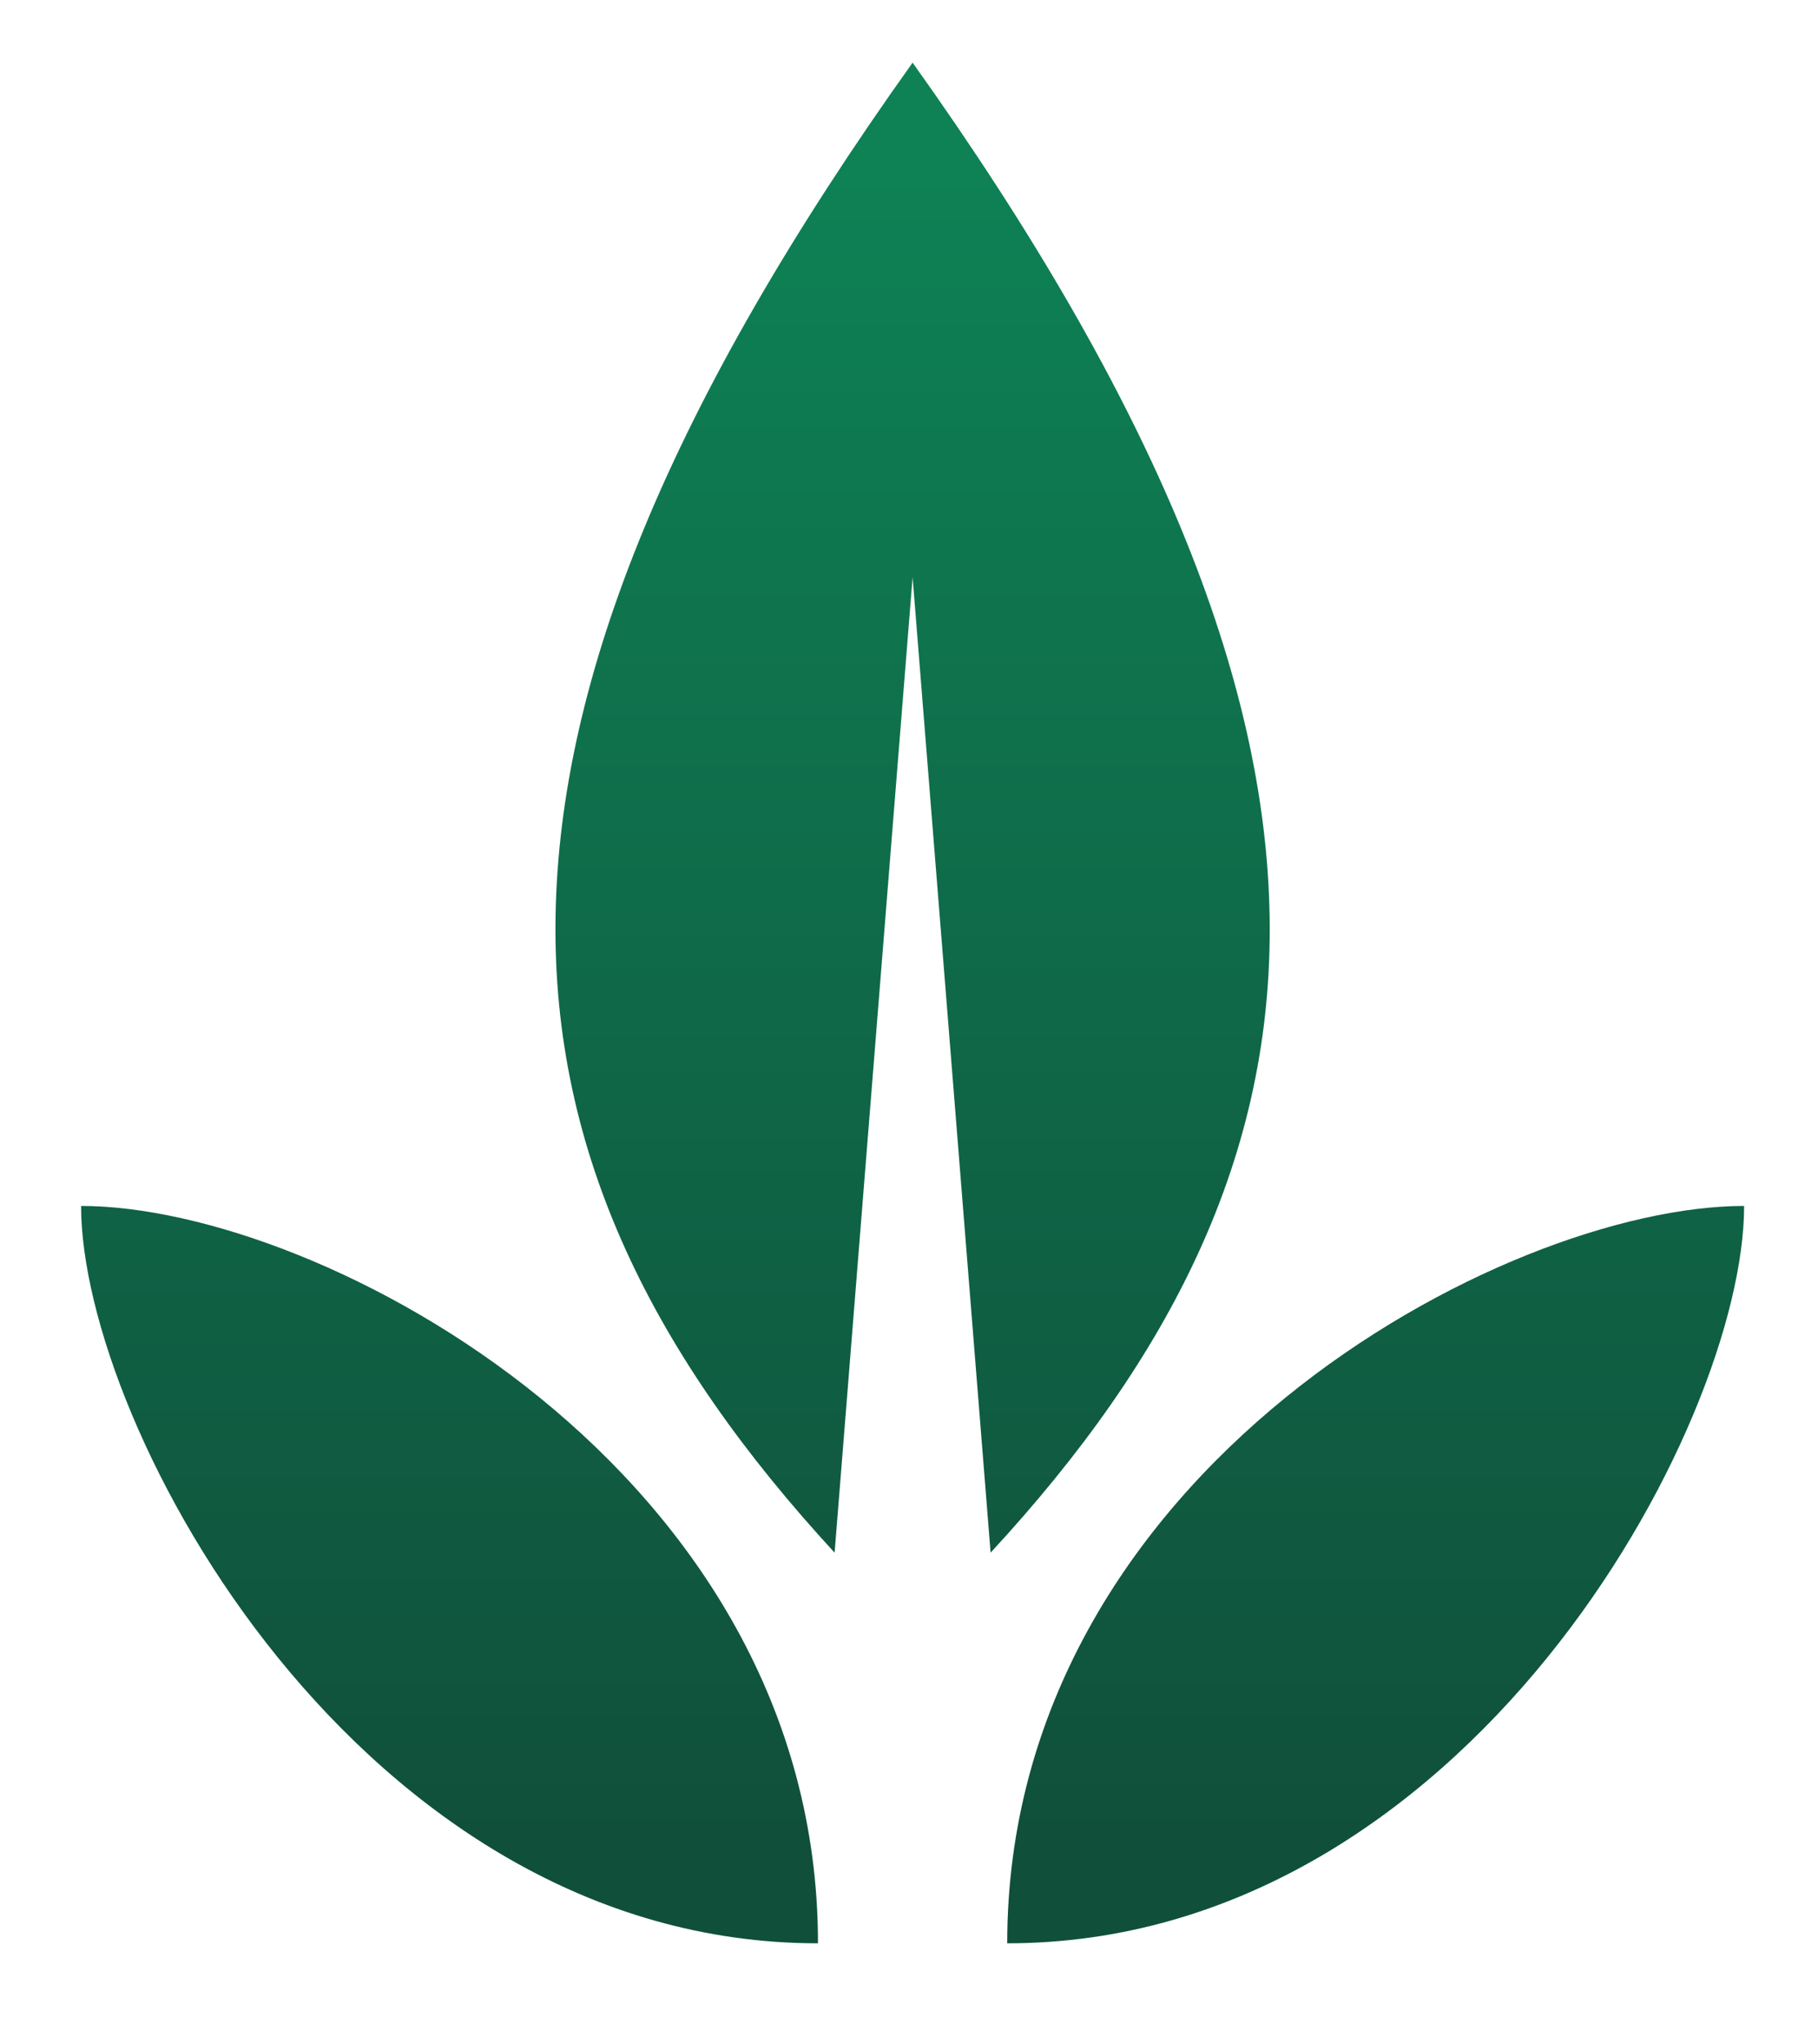 <?xml version="1.0" encoding="UTF-8" standalone="no"?>
<!-- Created with Inkscape (http://www.inkscape.org/) -->

<svg
   width="105mm"
   height="117.997mm"
   viewBox="0 0 105 117.997"
   version="1.1"
   id="svg1"
   xml:space="preserve"
   sodipodi:docname="viridis_logo.svg"
   inkscape:version="1.3 (0e150ed, 2023-07-21)"
   xmlns:inkscape="http://www.inkscape.org/namespaces/inkscape"
   xmlns:sodipodi="http://sodipodi.sourceforge.net/DTD/sodipodi-0.dtd"
   xmlns:xlink="http://www.w3.org/1999/xlink"
   xmlns="http://www.w3.org/2000/svg"
   xmlns:svg="http://www.w3.org/2000/svg"><sodipodi:namedview
     id="namedview1"
     pagecolor="#ffffff"
     bordercolor="#000000"
     borderopacity="0.25"
     inkscape:showpageshadow="2"
     inkscape:pageopacity="0.0"
     inkscape:pagecheckerboard="0"
     inkscape:deskcolor="#d1d1d1"
     inkscape:document-units="mm"
     inkscape:zoom="0.52918011"
     inkscape:cx="734.15457"
     inkscape:cy="222.0416"
     inkscape:window-width="1728"
     inkscape:window-height="962"
     inkscape:window-x="0"
     inkscape:window-y="38"
     inkscape:window-maximized="0"
     inkscape:current-layer="svg1" /><defs
     id="defs1"><linearGradient
       id="linearGradient58"><stop
         style="stop-color:#0e8155;stop-opacity:1;"
         offset="0"
         id="stop58" /><stop
         style="stop-color:#10503b;stop-opacity:1;"
         offset="1"
         id="stop59" /></linearGradient><linearGradient
       id="linearGradient56"><stop
         style="stop-color:#0e8155;stop-opacity:1;"
         offset="0"
         id="stop56" /><stop
         style="stop-color:#10503b;stop-opacity:1;"
         offset="1"
         id="stop57" /></linearGradient><rect
       x="1501.839"
       y="1233.995"
       width="980.5"
       height="459.161"
       id="rect9-0-6-7" /><linearGradient
       xlink:href="#linearGradient56"
       id="linearGradient57"
       x1="454.422"
       y1="276.781"
       x2="454.422"
       y2="321.917"
       gradientUnits="userSpaceOnUse" /><linearGradient
       xlink:href="#linearGradient58"
       id="linearGradient59"
       x1="527.636"
       y1="644.78"
       x2="527.636"
       y2="655.403"
       gradientUnits="userSpaceOnUse"
       gradientTransform="translate(105.55,-93.704)" /><linearGradient
       xlink:href="#linearGradient56"
       id="linearGradient60"
       gradientUnits="userSpaceOnUse"
       x1="454.422"
       y1="276.781"
       x2="454.422"
       y2="321.917" /><linearGradient
       xlink:href="#linearGradient56"
       id="linearGradient61"
       gradientUnits="userSpaceOnUse"
       x1="454.422"
       y1="276.781"
       x2="454.422"
       y2="321.917" /><linearGradient
       xlink:href="#linearGradient56"
       id="linearGradient62"
       gradientUnits="userSpaceOnUse"
       x1="454.422"
       y1="276.781"
       x2="454.422"
       y2="321.917" /><linearGradient
       xlink:href="#linearGradient58"
       id="linearGradient63"
       gradientUnits="userSpaceOnUse"
       x1="527.636"
       y1="644.78"
       x2="527.636"
       y2="655.403"
       gradientTransform="translate(105.55,-93.704)" /><linearGradient
       xlink:href="#linearGradient58"
       id="linearGradient64"
       gradientUnits="userSpaceOnUse"
       x1="527.636"
       y1="644.78"
       x2="527.636"
       y2="655.403"
       gradientTransform="translate(105.55,-93.704)" /></defs><g
     id="layer1"
     transform="translate(-465.733,-545.258)"><g
       id="g3"
       transform="matrix(2.128,0,0,2.128,-448.569,-33.865)"
       style="font-variation-settings:normal;vector-effect:none;fill:url(#linearGradient57);stroke:none;stroke-width:0.47;stroke-linecap:round;stroke-linejoin:round;stroke-miterlimit:4;stroke-dasharray:none;stroke-dashoffset:0;stroke-opacity:1;-inkscape-stroke:none;stop-color:#000000"><path
         style="font-variation-settings:normal;vector-effect:none;fill:url(#linearGradient60);fill-opacity:1;stroke:none;stroke-width:0.47;stroke-linecap:round;stroke-linejoin:round;stroke-miterlimit:4;stroke-dasharray:none;stroke-dashoffset:0;stroke-opacity:1;-inkscape-stroke:none;stop-color:#000000;stop-opacity:1"
         d="m 431.854,304.854 c 0,5.986 7.568,20 20,20 0,-12.803 -13.471,-20 -20,-20 z"
         id="path2" /><path
         style="font-variation-settings:normal;vector-effect:none;fill:url(#linearGradient61);fill-opacity:1;stroke:none;stroke-width:0.47;stroke-linecap:round;stroke-linejoin:round;stroke-miterlimit:4;stroke-dasharray:none;stroke-dashoffset:0;stroke-opacity:1;-inkscape-stroke:none;stop-color:#000000;stop-opacity:1"
         d="m 476.99,304.854 c 0,5.986 -7.568,20 -20,20 0,-12.803 13.471,-20 20,-20 z"
         id="path2-5" /><path
         style="font-variation-settings:normal;vector-effect:none;fill:url(#linearGradient62);fill-opacity:1;stroke:none;stroke-width:0.47;stroke-linecap:round;stroke-linejoin:round;stroke-miterlimit:4;stroke-dasharray:none;stroke-dashoffset:0;stroke-opacity:1;-inkscape-stroke:none;stop-color:#000000;stop-opacity:1"
         d="m 454.422,287.8 -2.117,26.458 c -9.79,-10.625 -11.112,-21.893 2.117,-40.414 13.229,18.521 11.906,29.831 2.117,40.414 z"
         id="path3" /></g></g></svg>
